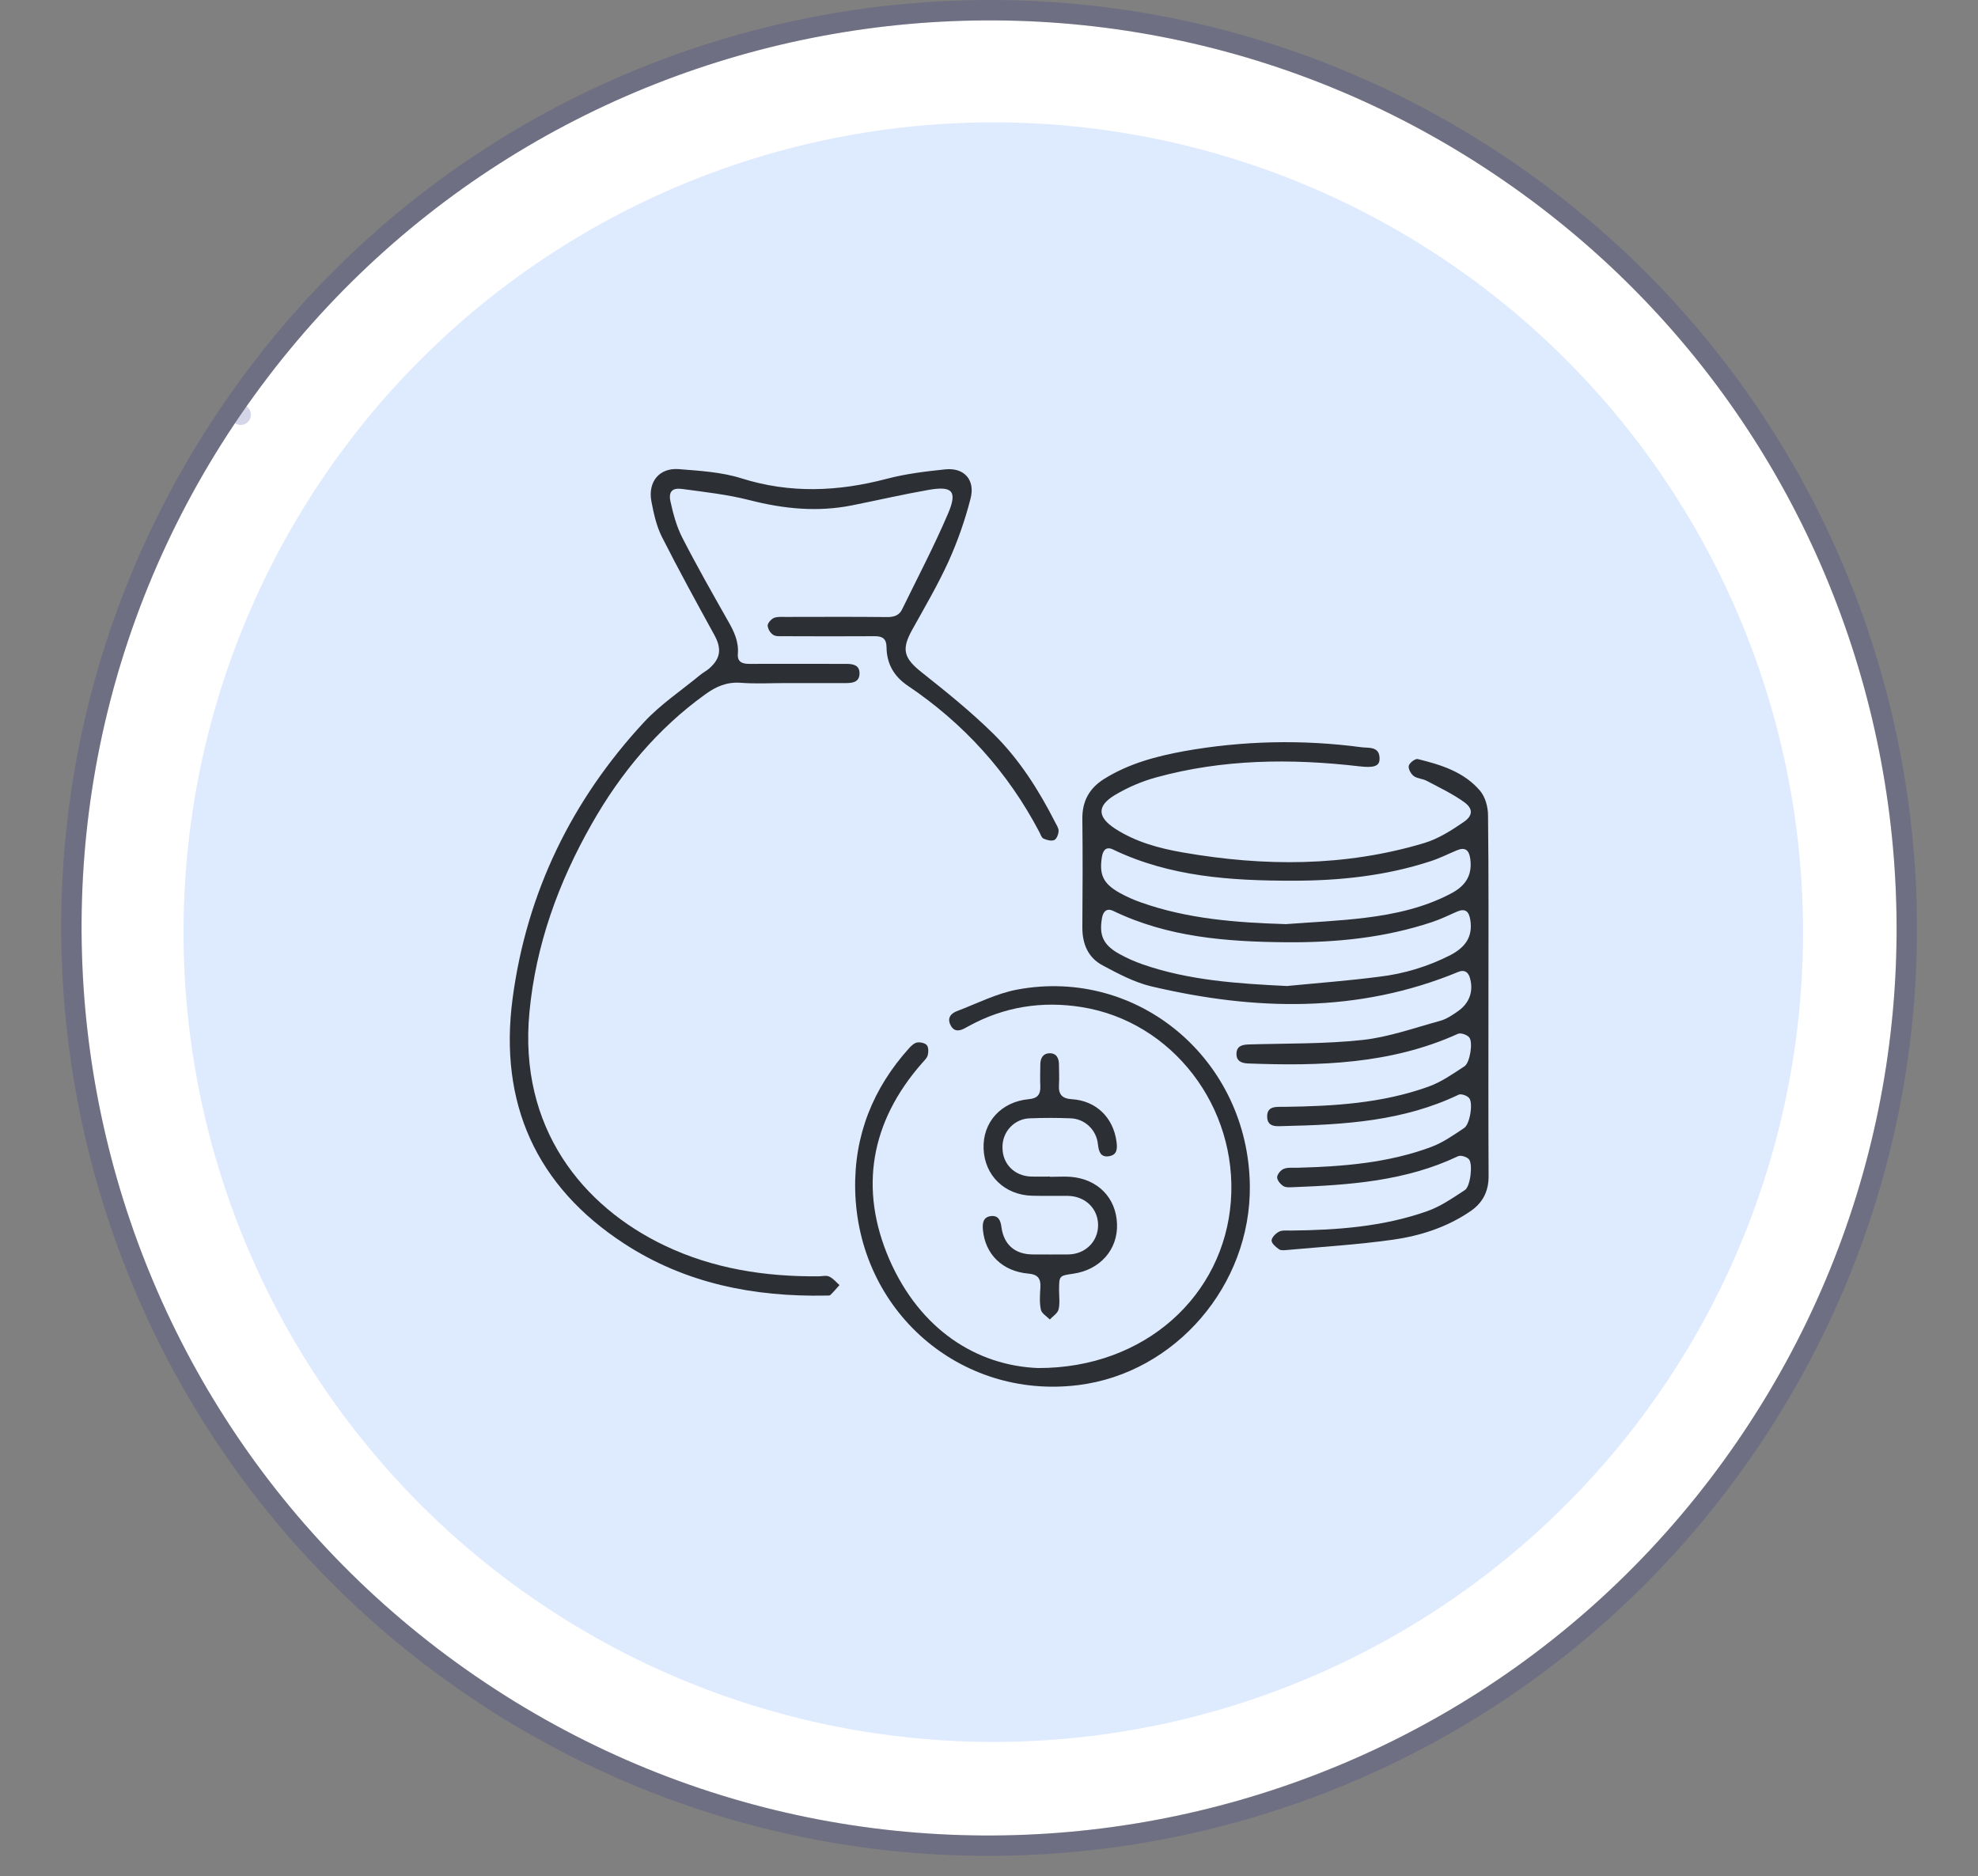 <svg width="97" height="92" viewBox="0 0 97 92" fill="none"
                                xmlns="http://www.w3.org/2000/svg">
                                <rect x="0" y="0" width="97" height="92" fill="#808080" stroke="none"/>
                                <path
                                    d="M11.804 20.337C25.703 0.069 53.402 -5.095 73.671 8.805C93.94 22.704 99.103 50.402 85.204 70.671C71.305 90.94 43.607 96.104 23.338 82.205C3.069 68.305 -2.095 40.606 11.804 20.337Z"
                                    fill="white" />
                                <path
                                    d="M11.392 20.055L11.804 20.337L11.392 20.055C-2.663 40.551 2.558 68.561 23.055 82.617C43.552 96.672 71.562 91.45 85.617 70.954C99.672 50.457 94.45 22.448 73.954 8.392C53.457 -5.664 25.447 -0.442 11.392 20.055Z"
                                    stroke="#2E3192" stroke-opacity="0.2" stroke-linejoin="round" />
                                <circle opacity="0.6" cx="48.71" cy="45.71" r="39.71" fill="#C8DCFE" />
                                <g opacity="0.8">
                                    <g clip-path="url(#clip0_1_1115)">
                                        <path
                                            d="M72.993 48.847C72.993 51.793 72.984 54.738 73 57.683C73 58.43 72.709 58.983 72.119 59.389C70.968 60.179 69.661 60.6 68.314 60.791C66.586 61.036 64.841 61.139 63.101 61.298C62.974 61.308 62.81 61.327 62.723 61.262C62.569 61.153 62.358 60.978 62.358 60.833C62.359 60.688 62.56 60.481 62.722 60.399C62.883 60.317 63.1 60.346 63.294 60.344C65.568 60.322 67.828 60.157 69.994 59.392C70.65 59.16 71.249 58.742 71.839 58.357C72.108 58.183 72.239 57.074 72.033 56.845C71.925 56.725 71.634 56.636 71.503 56.698C68.93 57.922 66.174 58.111 63.401 58.217C63.242 58.223 63.05 58.238 62.93 58.16C62.79 58.067 62.626 57.873 62.63 57.729C62.635 57.585 62.809 57.374 62.956 57.317C63.156 57.238 63.4 57.27 63.627 57.264C65.851 57.205 68.064 57.032 70.173 56.249C70.756 56.033 71.284 55.662 71.805 55.312C72.084 55.123 72.248 54.108 72.051 53.854C71.954 53.728 71.657 53.621 71.531 53.681C68.821 54.98 65.919 55.154 62.997 55.218C62.638 55.226 62.15 55.307 62.141 54.76C62.132 54.213 62.612 54.282 62.978 54.277C65.379 54.247 67.771 54.108 70.058 53.284C70.683 53.059 71.254 52.657 71.819 52.287C72.084 52.114 72.245 51.117 72.053 50.875C71.948 50.742 71.636 50.634 71.497 50.696C68.201 52.19 64.719 52.282 61.204 52.15C60.901 52.138 60.633 52.044 60.636 51.683C60.636 51.294 60.915 51.227 61.243 51.217C63.101 51.162 64.97 51.198 66.814 50.998C68.099 50.859 69.355 50.406 70.614 50.063C70.933 49.977 71.232 49.774 71.508 49.579C72.071 49.184 72.272 48.592 72.081 47.942C72.004 47.675 71.815 47.535 71.522 47.657C66.586 49.7 61.541 49.563 56.464 48.37C55.63 48.173 54.834 47.746 54.066 47.337C53.37 46.966 53.078 46.304 53.078 45.489C53.093 43.712 53.098 41.936 53.078 40.159C53.068 39.28 53.426 38.648 54.147 38.196C55.355 37.443 56.697 37.086 58.069 36.835C60.943 36.322 63.877 36.257 66.77 36.644C67.131 36.69 67.665 36.584 67.653 37.223C67.647 37.584 67.351 37.66 66.655 37.578C63.302 37.189 59.965 37.222 56.685 38.125C55.983 38.32 55.31 38.608 54.682 38.982C53.783 39.518 53.809 40.068 54.689 40.639C55.702 41.294 56.849 41.602 58.015 41.804C61.986 42.495 65.943 42.509 69.837 41.343C70.531 41.135 71.184 40.719 71.79 40.302C72.238 39.992 72.24 39.65 71.806 39.337C71.235 38.925 70.587 38.62 69.961 38.288C69.766 38.183 69.499 38.185 69.328 38.054C69.19 37.95 69.05 37.695 69.086 37.551C69.122 37.407 69.402 37.193 69.526 37.223C70.663 37.502 71.797 37.848 72.589 38.787C72.836 39.083 72.968 39.564 72.972 39.962C73.008 42.924 72.993 45.886 72.993 48.847ZM63.089 48.354C64.601 48.206 66.116 48.094 67.623 47.898C68.848 47.756 70.038 47.394 71.139 46.83C71.834 46.463 72.241 45.956 72.102 45.1C72.033 44.675 71.842 44.533 71.447 44.705C71.053 44.878 70.652 45.075 70.239 45.212C67.909 45.991 65.498 46.227 63.064 46.206C60.159 46.181 57.279 45.964 54.592 44.669C54.265 44.512 54.097 44.71 54.044 45.005C53.89 45.858 54.095 46.322 54.852 46.757C55.233 46.972 55.633 47.151 56.046 47.294C58.322 48.081 60.695 48.233 63.089 48.351V48.354ZM63.031 45.319C64.337 45.221 65.646 45.166 66.945 45.007C68.406 44.826 69.843 44.513 71.172 43.807C71.862 43.443 72.216 42.925 72.1 42.104C72.04 41.677 71.844 41.53 71.445 41.697C71.013 41.878 70.59 42.092 70.145 42.235C67.952 42.952 65.684 43.188 63.396 43.188C60.376 43.188 57.375 43 54.579 41.656C54.24 41.494 54.093 41.705 54.04 41.998C53.892 42.886 54.1 43.328 54.891 43.775C55.231 43.965 55.587 44.125 55.954 44.253C58.244 45.065 60.624 45.242 63.031 45.316V45.319Z"
                                            fill="black" />
                                        <path
                                            d="M38.563 33.496C37.818 33.496 37.071 33.539 36.33 33.483C35.65 33.431 35.119 33.663 34.587 34.047C32.245 35.734 30.437 37.903 29.014 40.411C27.388 43.274 26.277 46.32 25.963 49.638C25.422 55.337 28.596 59.168 32.581 61.074C34.97 62.216 37.514 62.608 40.134 62.588C40.313 62.588 40.515 62.53 40.662 62.599C40.857 62.686 41.002 62.873 41.168 63.017C41.022 63.18 40.877 63.352 40.722 63.501C40.674 63.545 40.566 63.53 40.486 63.532C36.967 63.599 33.614 62.94 30.615 60.988C26.294 58.178 24.459 54.095 25.137 48.971C25.826 43.773 28.036 39.239 31.577 35.419C32.389 34.542 33.41 33.864 34.337 33.098C34.475 32.984 34.639 32.901 34.773 32.787C35.348 32.288 35.397 31.8 35.028 31.132C34.154 29.541 33.281 27.949 32.46 26.328C32.192 25.797 32.059 25.183 31.945 24.59C31.762 23.628 32.334 22.929 33.292 23.005C34.321 23.088 35.381 23.148 36.355 23.455C38.746 24.209 41.094 24.108 43.48 23.481C44.413 23.235 45.385 23.118 46.348 23.017C47.28 22.918 47.836 23.528 47.594 24.454C47.326 25.501 46.968 26.523 46.526 27.508C45.998 28.67 45.347 29.778 44.728 30.892C44.195 31.855 44.325 32.274 45.194 32.965C46.402 33.924 47.612 34.897 48.71 35.979C49.973 37.222 50.928 38.72 51.736 40.307C51.81 40.452 51.919 40.609 51.913 40.756C51.907 40.903 51.816 41.146 51.7 41.194C51.555 41.255 51.333 41.194 51.174 41.124C51.077 41.081 51.029 40.916 50.968 40.8C49.42 37.849 47.253 35.47 44.517 33.626C43.838 33.168 43.485 32.552 43.475 31.738C43.471 31.327 43.281 31.196 42.902 31.198C41.412 31.207 39.923 31.204 38.435 31.198C38.259 31.198 38.046 31.217 37.916 31.131C37.842 31.08 37.78 31.014 37.733 30.937C37.687 30.86 37.657 30.773 37.645 30.684C37.645 30.555 37.809 30.367 37.944 30.306C38.111 30.233 38.324 30.253 38.517 30.253C40.185 30.253 41.852 30.24 43.519 30.26C43.854 30.26 44.102 30.17 44.238 29.882C45 28.324 45.807 26.785 46.489 25.192C46.963 24.083 46.711 23.816 45.525 24.025C44.268 24.245 43.023 24.535 41.77 24.784C40.086 25.118 38.435 24.955 36.775 24.53C35.686 24.251 34.556 24.126 33.437 23.976C32.967 23.913 32.776 24.114 32.878 24.585C33.01 25.189 33.175 25.808 33.453 26.353C34.161 27.735 34.931 29.09 35.698 30.444C35.99 30.951 36.233 31.451 36.184 32.062C36.151 32.456 36.395 32.555 36.739 32.555C38.18 32.548 39.621 32.555 41.062 32.555H41.499C41.831 32.555 42.158 32.61 42.15 33.032C42.142 33.453 41.808 33.496 41.482 33.497L38.563 33.496Z"
                                            fill="black" />
                                        <path
                                            d="M50.907 67.086C56.177 67.097 60.016 63.507 60.361 58.912C60.708 54.291 57.498 50.097 53.047 49.386C51.105 49.075 49.243 49.364 47.499 50.321C47.456 50.345 47.413 50.366 47.371 50.391C47.093 50.551 46.808 50.634 46.621 50.282C46.435 49.931 46.621 49.699 46.929 49.583C47.91 49.211 48.871 48.715 49.889 48.526C55.834 47.419 61.215 51.981 61.291 58.135C61.351 63.021 57.642 67.334 52.871 67.923C47.076 68.639 42.063 64.277 41.938 58.339C41.882 55.674 42.818 53.349 44.596 51.385C44.7 51.269 44.846 51.14 44.984 51.12C45.122 51.099 45.362 51.145 45.45 51.252C45.538 51.358 45.538 51.589 45.496 51.745C45.453 51.901 45.317 52.013 45.21 52.14C42.698 55.003 42.11 58.291 43.614 61.76C45.115 65.195 47.883 66.966 50.907 67.086Z"
                                            fill="black" />
                                        <path
                                            d="M51.487 57.709C51.827 57.709 52.166 57.685 52.505 57.709C53.841 57.82 54.732 58.736 54.778 60.023C54.823 61.276 53.944 62.272 52.629 62.46C51.937 62.559 51.938 62.559 51.936 63.285C51.936 63.596 51.985 63.923 51.91 64.216C51.862 64.404 51.631 64.544 51.483 64.705C51.329 64.546 51.083 64.409 51.044 64.223C50.971 63.877 50.998 63.503 51.02 63.138C51.047 62.691 50.895 62.496 50.426 62.454C49.153 62.342 48.312 61.503 48.202 60.312C48.172 59.99 48.208 59.686 48.584 59.636C48.961 59.587 49.07 59.846 49.112 60.186C49.23 61.042 49.78 61.51 50.64 61.515C51.222 61.515 51.805 61.522 52.388 61.515C53.227 61.504 53.854 60.879 53.85 60.07C53.846 59.26 53.21 58.653 52.366 58.643C51.784 58.636 51.201 58.652 50.618 58.636C49.265 58.601 48.288 57.649 48.235 56.339C48.181 55.029 49.097 54.024 50.456 53.901C50.862 53.865 51.033 53.682 51.017 53.274C51.002 52.913 51.011 52.551 51.017 52.189C51.023 51.892 51.147 51.656 51.462 51.649C51.807 51.642 51.93 51.885 51.931 52.207C51.932 52.53 51.952 52.867 51.931 53.194C51.899 53.668 52.083 53.874 52.563 53.903C53.746 53.977 54.588 54.792 54.75 55.968C54.796 56.296 54.805 56.63 54.388 56.698C53.971 56.765 53.885 56.473 53.843 56.122C53.811 55.775 53.654 55.452 53.402 55.215C53.15 54.978 52.82 54.844 52.477 54.839C51.83 54.814 51.182 54.813 50.535 54.839C50.349 54.839 50.165 54.878 49.994 54.953C49.823 55.028 49.669 55.137 49.54 55.274C49.412 55.411 49.312 55.573 49.247 55.751C49.182 55.928 49.153 56.117 49.162 56.306C49.174 57.088 49.755 57.669 50.564 57.696C50.872 57.706 51.18 57.696 51.487 57.696V57.709Z"
                                            fill="black" />
                                    </g>
                                </g>
                                <defs>
                                    <clipPath id="clip0_1_1115">
                                        <rect width="48" height="45" fill="white" transform="translate(25 23)" />
                                    </clipPath>
                                </defs>
                            </svg>